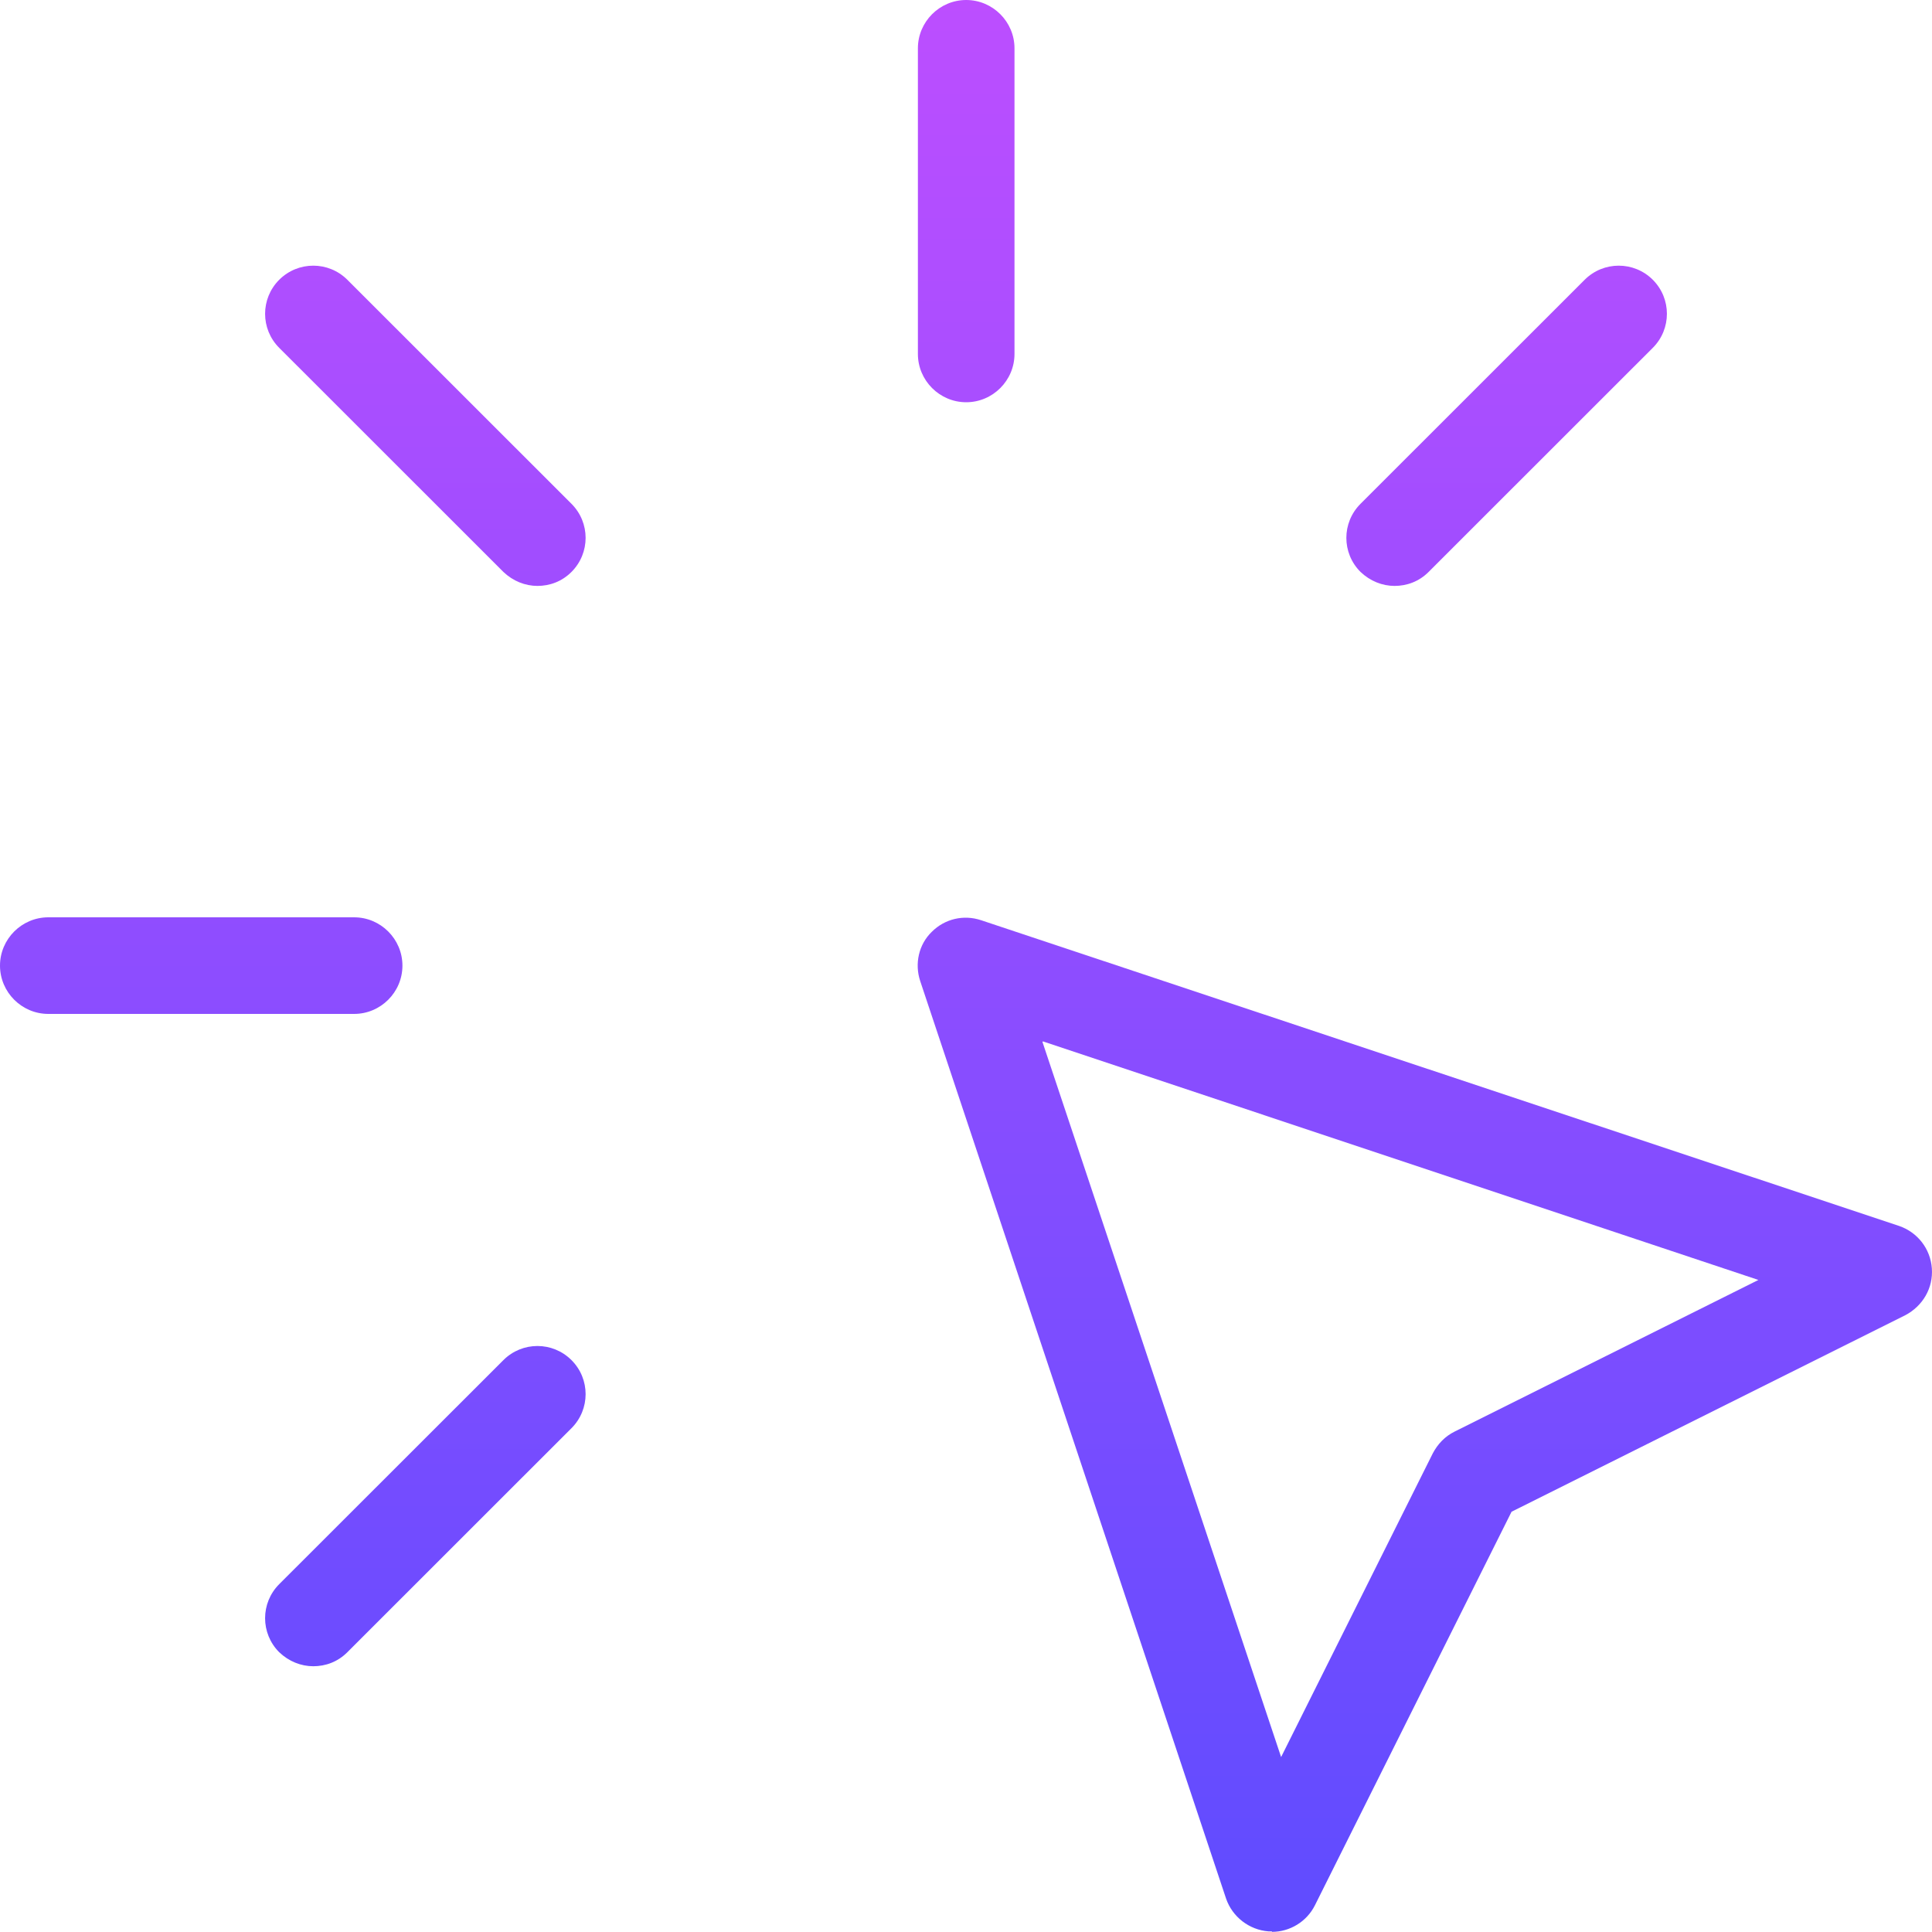 <svg width="40" height="40" viewBox="0 0 40 40" fill="none" xmlns="http://www.w3.org/2000/svg">
<path d="M7.332 20.992H1C0.45 20.992 0 20.542 0 19.992C0 19.442 0.45 18.992 1 18.992H7.332C7.882 18.992 8.332 19.442 8.332 19.992C8.332 20.542 7.882 20.992 7.332 20.992Z" fill="url(#paint0_linear_746_320)"/>
<path d="M20.004 8.328C19.454 8.328 19.004 7.878 19.004 7.328V1C19.004 0.45 19.454 0 20.004 0C20.554 0 21.004 0.45 21.004 1V7.328C21.004 7.878 20.554 8.328 20.004 8.328Z" fill="url(#paint1_linear_746_320)"/>
<path d="M11.132 12.131C10.872 12.131 10.622 12.031 10.422 11.841L5.781 7.202C5.391 6.812 5.391 6.182 5.781 5.792C6.171 5.403 6.801 5.403 7.191 5.792L11.832 10.431C12.222 10.821 12.222 11.451 11.832 11.841C11.632 12.041 11.382 12.131 11.122 12.131H11.132Z" fill="url(#paint2_linear_746_320)"/>
<path d="M28.878 12.131C28.618 12.131 28.368 12.031 28.168 11.841C27.777 11.451 27.777 10.821 28.168 10.431L32.809 5.792C33.199 5.403 33.829 5.403 34.219 5.792C34.609 6.182 34.609 6.812 34.219 7.202L29.578 11.841C29.378 12.041 29.128 12.131 28.868 12.131H28.878Z" fill="url(#paint3_linear_746_320)"/>
<path d="M6.491 34.498C6.231 34.498 5.981 34.398 5.781 34.208C5.391 33.818 5.391 33.188 5.781 32.798L10.422 28.16C10.812 27.77 11.442 27.77 11.832 28.16C12.222 28.549 12.222 29.179 11.832 29.569L7.191 34.208C6.991 34.408 6.741 34.498 6.481 34.498H6.491Z" fill="url(#paint4_linear_746_320)"/>
<path d="M26.334 39.987C26.334 39.987 26.284 39.987 26.264 39.987C25.864 39.957 25.514 39.687 25.384 39.307L19.052 20.312C18.932 19.952 19.022 19.552 19.292 19.292C19.562 19.022 19.952 18.932 20.312 19.052L39.317 25.381C39.697 25.511 39.967 25.85 39.997 26.26C40.027 26.67 39.807 27.04 39.447 27.23L31.295 31.299L27.224 39.447C27.054 39.787 26.704 39.997 26.334 39.997V39.987ZM21.583 21.572L26.524 36.378L29.665 30.089C29.765 29.899 29.915 29.739 30.115 29.64L36.406 26.5L21.593 21.561L21.583 21.572Z" fill="url(#paint5_linear_746_320)"/>
<defs>
<linearGradient id="paint0_linear_746_320" x1="20" y1="0" x2="20" y2="39.997" gradientUnits="userSpaceOnUse">
<stop stop-color="#BC4EFF"/>
<stop offset="1" stop-color="#5F4CFF"/>
</linearGradient>
<linearGradient id="paint1_linear_746_320" x1="20" y1="0" x2="20" y2="39.997" gradientUnits="userSpaceOnUse">
<stop stop-color="#BC4EFF"/>
<stop offset="1" stop-color="#5F4CFF"/>
</linearGradient>
<linearGradient id="paint2_linear_746_320" x1="20" y1="0" x2="20" y2="39.997" gradientUnits="userSpaceOnUse">
<stop stop-color="#BC4EFF"/>
<stop offset="1" stop-color="#5F4CFF"/>
</linearGradient>
<linearGradient id="paint3_linear_746_320" x1="20" y1="0" x2="20" y2="39.997" gradientUnits="userSpaceOnUse">
<stop stop-color="#BC4EFF"/>
<stop offset="1" stop-color="#5F4CFF"/>
</linearGradient>
<linearGradient id="paint4_linear_746_320" x1="20" y1="0" x2="20" y2="39.997" gradientUnits="userSpaceOnUse">
<stop stop-color="#BC4EFF"/>
<stop offset="1" stop-color="#5F4CFF"/>
</linearGradient>
<linearGradient id="paint5_linear_746_320" x1="20" y1="0" x2="20" y2="39.997" gradientUnits="userSpaceOnUse">
<stop stop-color="#BC4EFF"/>
<stop offset="1" stop-color="#5F4CFF"/>
</linearGradient>
</defs>
</svg>
